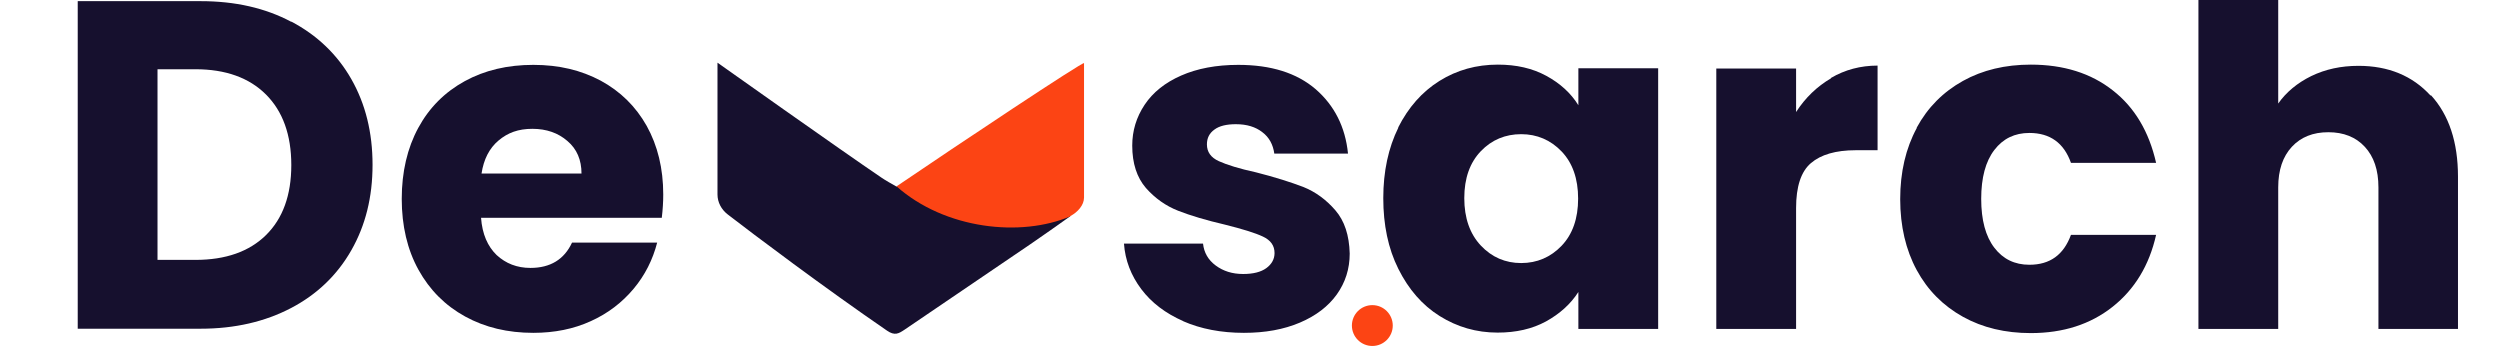 <svg width="744" height="105" viewBox="0 0 744 105" fill="none" xmlns="http://www.w3.org/2000/svg">
<g clip-path="url(#clip0_226_174)">
<g clip-path="url(#clip1_226_174)">
<path d="M86.692 6.423C94.365 10.475 100.374 16.192 104.573 23.574C108.772 30.956 110.871 39.423 110.871 49.048C110.871 58.673 108.772 67.067 104.573 74.449C100.374 81.831 94.365 87.62 86.619 91.673C78.873 95.725 69.897 97.824 59.689 97.824H23.131V0.344H59.689C69.969 0.344 78.946 2.37 86.692 6.495V6.423ZM79.163 69.962C84.158 65.041 86.692 58.094 86.692 49.12C86.692 40.146 84.158 33.127 79.163 28.133C74.168 23.14 67.146 20.607 58.169 20.607H46.876V77.344H58.169C67.146 77.344 74.168 74.883 79.163 69.962Z" fill="#16102E"/>
<path d="M196.946 64.824H143.158C143.52 69.673 145.113 73.291 147.791 75.897C150.542 78.429 153.872 79.732 157.854 79.732C163.79 79.732 167.917 77.199 170.233 72.206H195.571C194.268 77.272 191.951 81.903 188.549 85.956C185.146 90.008 180.947 93.265 175.807 95.581C170.74 97.897 165.021 99.054 158.723 99.054C151.121 99.054 144.389 97.462 138.453 94.206C132.516 90.949 127.883 86.318 124.553 80.311C121.223 74.304 119.558 67.212 119.558 59.179C119.558 51.146 121.223 44.054 124.481 38.048C127.738 32.041 132.372 27.41 138.308 24.153C144.244 20.896 151.049 19.304 158.723 19.304C166.396 19.304 172.912 20.896 178.776 24.008C184.639 27.192 189.2 31.679 192.458 37.469C195.715 43.331 197.381 50.133 197.381 57.877C197.381 60.12 197.236 62.436 196.946 64.824ZM173.056 51.653C173.056 47.6 171.681 44.344 168.858 41.956C166.107 39.567 162.632 38.337 158.433 38.337C154.234 38.337 151.121 39.495 148.37 41.811C145.62 44.127 143.955 47.383 143.303 51.653H173.056Z" fill="#16102E"/>
<path d="M352.157 95.581C346.872 93.265 342.673 90.081 339.633 86.028C336.592 81.975 334.855 77.489 334.493 72.495H358.021C358.31 75.173 359.541 77.344 361.785 79.008C364.029 80.673 366.708 81.541 369.965 81.541C372.933 81.541 375.25 80.962 376.843 79.804C378.435 78.647 379.304 77.127 379.304 75.317C379.304 73.074 378.146 71.482 375.829 70.397C373.513 69.311 369.748 68.153 364.536 66.85C358.962 65.548 354.328 64.173 350.636 62.725C346.944 61.278 343.759 59.035 341.008 55.923C338.33 52.811 336.954 48.614 336.954 43.331C336.954 38.916 338.185 34.864 340.646 31.173C343.108 27.482 346.727 24.587 351.505 22.488C356.283 20.39 361.93 19.304 368.517 19.304C378.218 19.304 385.892 21.692 391.538 26.541C397.113 31.39 400.37 37.758 401.167 45.719H379.232C378.87 43.041 377.711 40.87 375.684 39.35C373.657 37.758 371.051 36.962 367.794 36.962C365.043 36.962 362.871 37.469 361.423 38.554C359.903 39.64 359.179 41.087 359.179 42.969C359.179 45.212 360.337 46.877 362.726 47.962C365.115 49.048 368.807 50.206 373.802 51.291C379.521 52.739 384.227 54.258 387.846 55.633C391.466 57.081 394.651 59.396 397.402 62.581C400.153 65.765 401.529 70.035 401.673 75.462C401.673 80.022 400.37 84.074 397.837 87.62C395.303 91.166 391.611 93.989 386.833 96.015C382.055 98.041 376.553 99.054 370.183 99.054C363.45 99.054 357.369 97.897 352.084 95.581H352.157Z" fill="#16102E"/>
<path d="M416.08 37.975C419.12 31.969 423.174 27.337 428.386 24.081C433.599 20.824 439.39 19.232 445.761 19.232C451.263 19.232 456.041 20.317 460.167 22.561C464.293 24.804 467.479 27.699 469.723 31.317V20.317H493.468V97.897H469.723V86.897C467.406 90.515 464.149 93.41 460.095 95.653C455.968 97.897 451.19 98.982 445.688 98.982C439.39 98.982 433.671 97.318 428.459 94.061C423.247 90.804 419.193 86.1 416.152 80.022C413.112 73.942 411.664 66.923 411.664 58.962C411.664 51.002 413.184 43.982 416.152 37.975H416.08ZM464.728 45.067C461.47 41.666 457.416 39.929 452.711 39.929C448.005 39.929 443.951 41.594 440.693 44.995C437.436 48.396 435.771 53.028 435.771 58.962C435.771 64.896 437.436 69.6 440.693 73.074C443.951 76.548 448.005 78.285 452.711 78.285C457.416 78.285 461.47 76.548 464.728 73.147C467.985 69.745 469.65 65.041 469.65 59.107C469.65 53.173 467.985 48.469 464.728 45.067Z" fill="#16102E"/>
<path d="M544.867 23.212C549.066 20.752 553.699 19.521 558.766 19.521V44.706H552.251C546.315 44.706 541.899 46.008 538.931 48.541C535.962 51.074 534.515 55.561 534.515 61.929V97.897H510.77V20.39H534.515V33.344C537.266 29.074 540.74 25.745 544.939 23.284L544.867 23.212Z" fill="#16102E"/>
<path d="M570.421 37.975C573.679 31.969 578.312 27.337 584.176 24.081C590.04 20.824 596.773 19.232 604.374 19.232C614.074 19.232 622.255 21.765 628.77 26.903C635.286 31.969 639.557 39.206 641.656 48.469H616.319C614.219 42.535 610.093 39.567 603.939 39.567C599.596 39.567 596.121 41.232 593.515 44.633C590.909 48.035 589.606 52.883 589.606 59.179C589.606 65.475 590.909 70.324 593.515 73.725C596.121 77.127 599.596 78.791 603.939 78.791C610.093 78.791 614.147 75.824 616.319 69.89H641.656C639.629 78.936 635.286 86.1 628.698 91.311C622.11 96.522 614.002 99.127 604.374 99.127C596.773 99.127 590.04 97.535 584.176 94.278C578.312 91.022 573.679 86.39 570.421 80.383C567.164 74.377 565.499 67.285 565.499 59.252C565.499 51.219 567.164 44.127 570.421 38.12V37.975Z" fill="#16102E"/>
<path d="M723.46 28.35C728.817 34.212 731.496 42.317 731.496 52.594V97.897H707.823V55.778C707.823 50.567 706.448 46.587 703.769 43.692C701.091 40.798 697.471 39.35 692.91 39.35C688.35 39.35 684.73 40.798 682.051 43.692C679.373 46.587 677.997 50.567 677.997 55.778V97.897H654.253V-4.939H677.997V30.811C680.386 27.41 683.717 24.659 687.843 22.633C692.042 20.607 696.675 19.594 701.887 19.594C710.792 19.594 717.958 22.561 723.315 28.423L723.46 28.35Z" fill="#16102E"/>
<path d="M408.406 102.962C411.764 102.962 414.487 100.241 414.487 96.883C414.487 93.526 411.764 90.804 408.406 90.804C405.048 90.804 402.325 93.526 402.325 96.883C402.325 100.241 405.048 102.962 408.406 102.962Z" fill="#FC4414"/>
<path d="M318.566 64.318C314.657 67.068 310.748 69.89 306.694 72.64C294.242 81.107 281.718 89.574 269.194 98.114C267.457 99.272 266.299 99.995 263.982 98.403C245.305 85.594 224.238 69.745 216.565 63.811C214.682 62.364 213.524 60.193 213.524 57.877V18.653C213.524 18.653 250.372 44.778 262.245 52.811C263.62 53.752 265.213 54.62 266.733 55.489C268.905 55.416 270.425 56.285 272.018 57.153C279.402 61.133 286.931 64.679 296.704 65.548C302.567 66.054 307.925 65.041 313.282 63.956C315.164 63.522 317.046 62.798 318.494 64.39L318.566 64.318Z" fill="#16102E"/>
<path d="M318.566 64.361C303.852 70.669 281.23 68.251 266.805 55.46C284.904 43.157 322.608 18.07 322.608 18.794C322.608 21.25 322.608 57.5 322.608 58.794C322.608 61.037 320.738 63.131 318.566 64.289V64.361Z" fill="#FC4414"/>
</g>
</g>
<defs>
<clipPath id="clip0_226_174">
<rect width="744" height="105" fill="white"/>
</clipPath>
<clipPath id="clip1_226_174">
<rect width="708.365" height="107.902" fill="white" transform="translate(23.131 -2.439)"/>
</clipPath>
</defs>
</svg>
